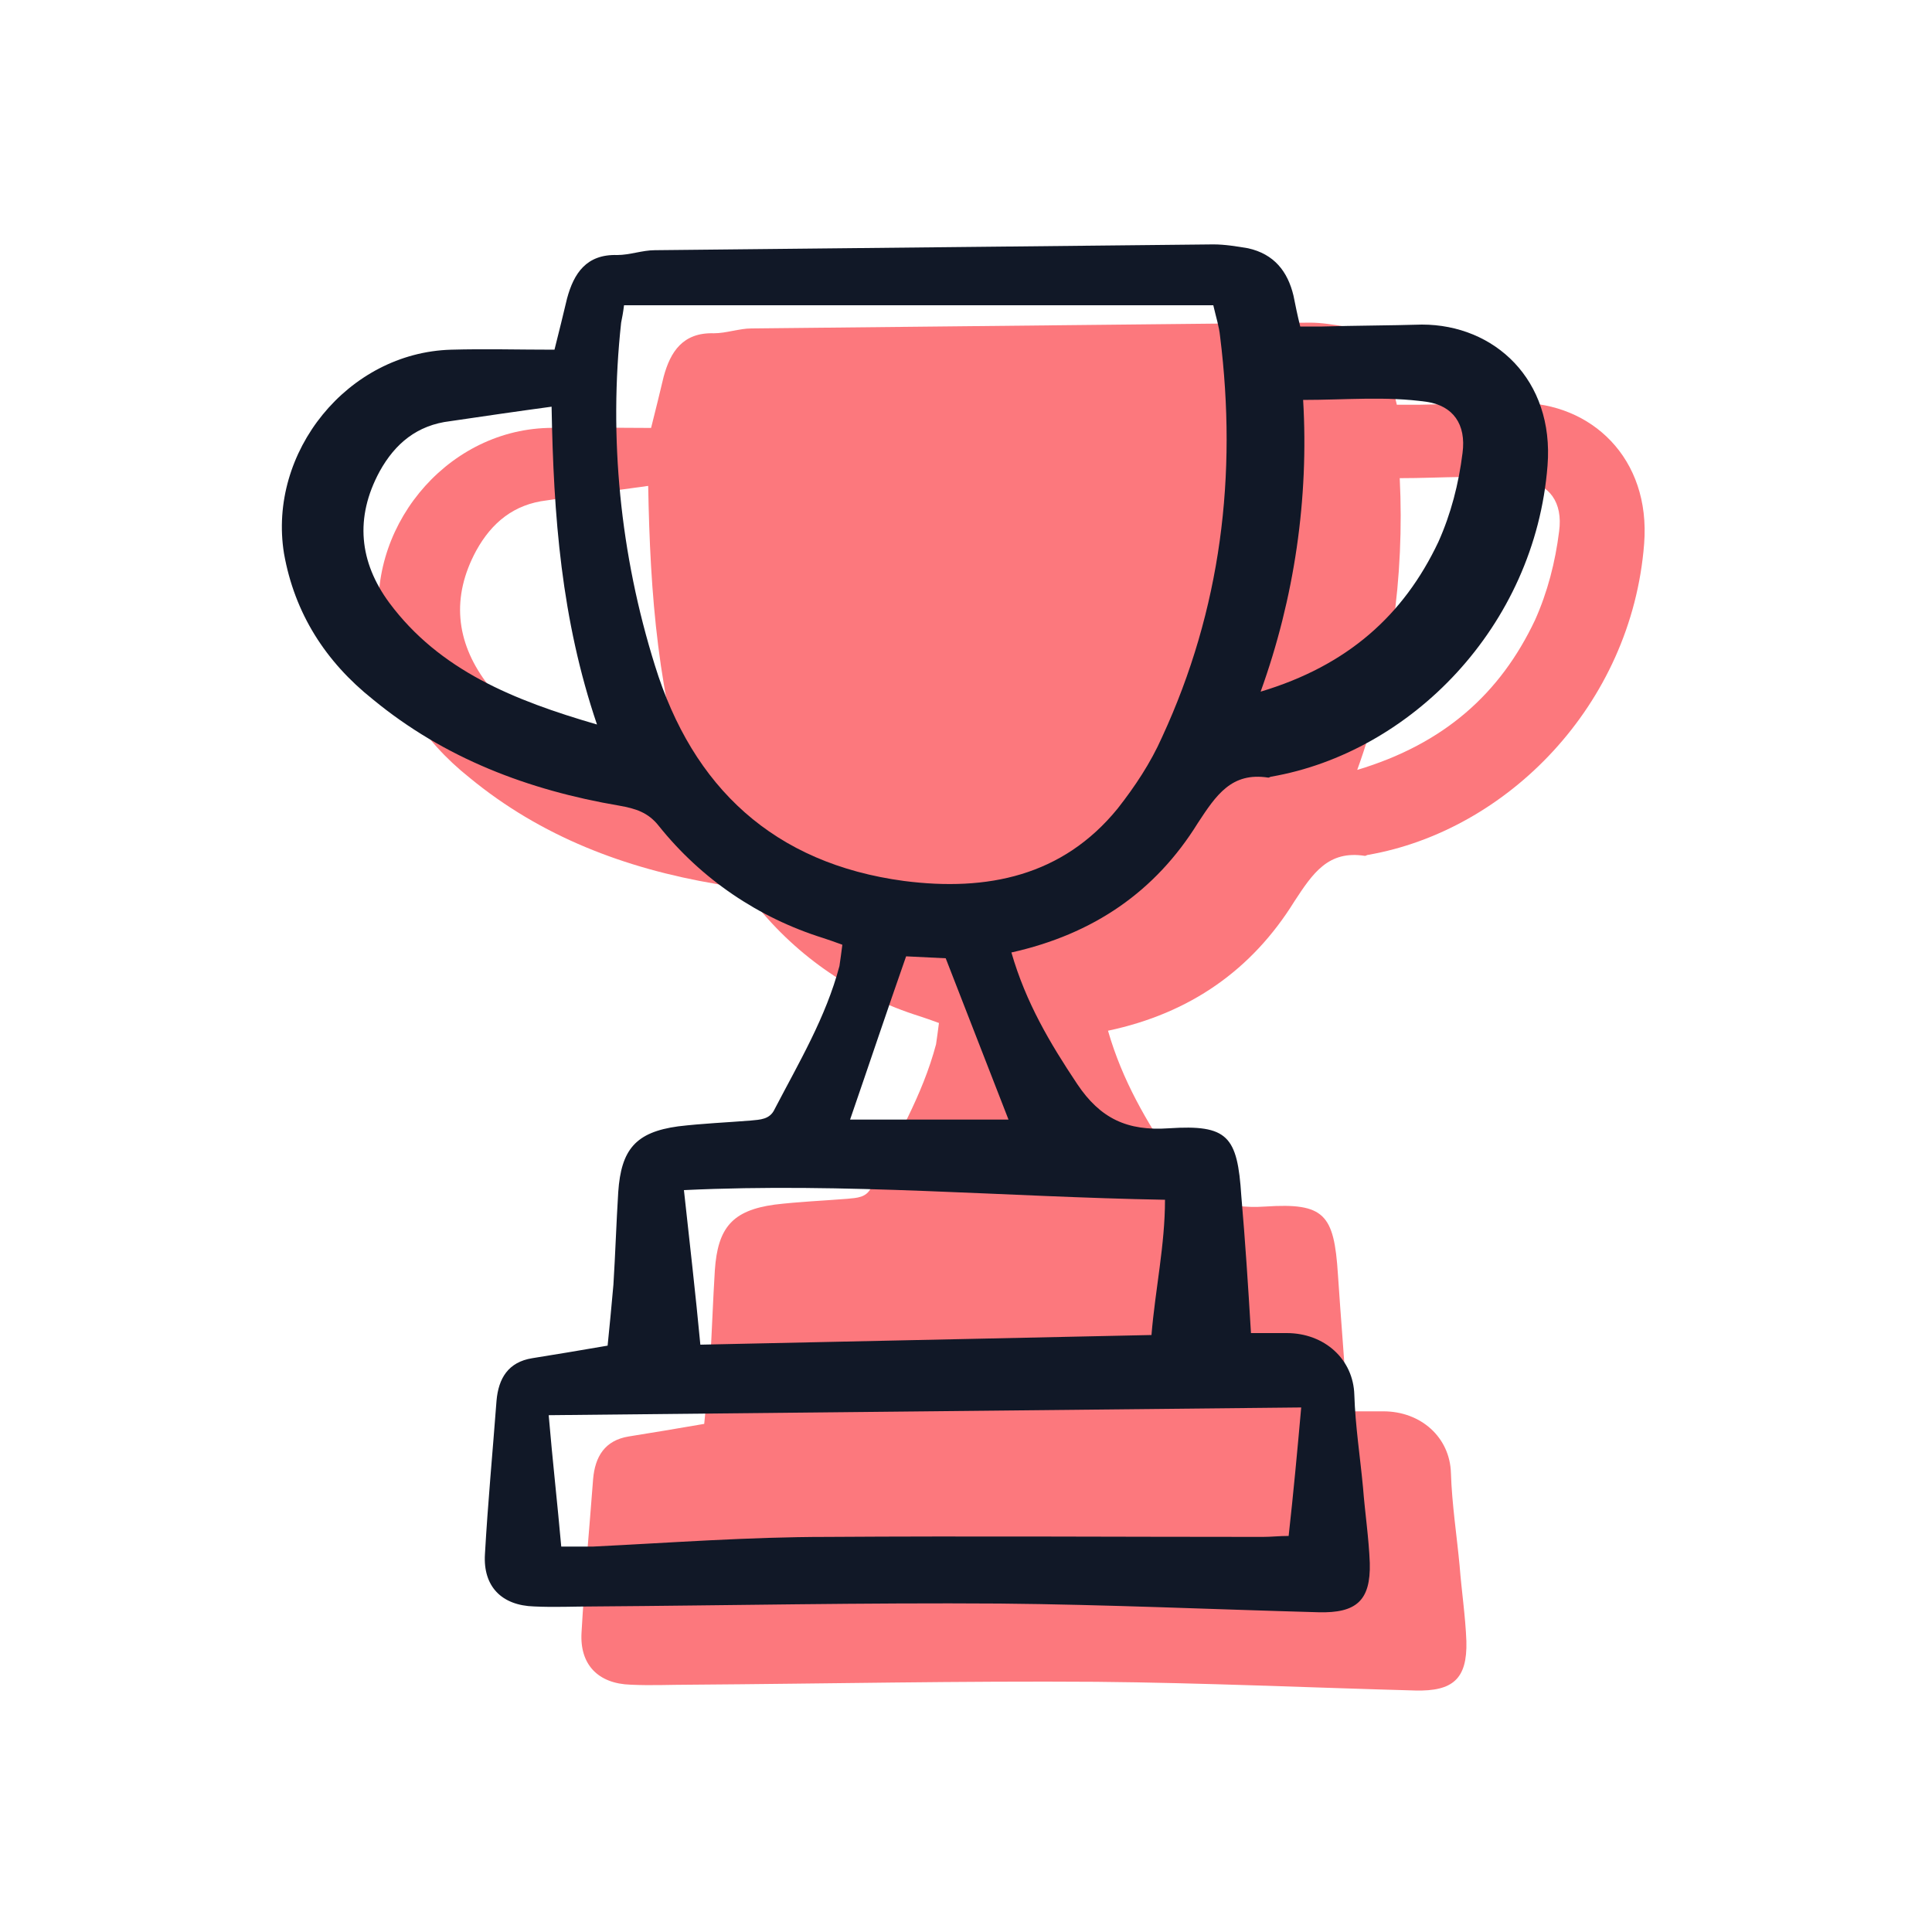 <?xml version="1.0" encoding="utf-8"?>
<!-- Generator: Adobe Illustrator 28.4.1, SVG Export Plug-In . SVG Version: 6.00 Build 0)  -->
<svg version="1.1" id="Layer_1" xmlns="http://www.w3.org/2000/svg" xmlns:xlink="http://www.w3.org/1999/xlink" x="0px" y="0px"
	 viewBox="0 0 200 200" style="enable-background:new 0 0 200 200;" xml:space="preserve">
<style type="text/css">
	.st0{fill:#FC787D;}
	.st1{fill:#111827;}
</style>
<path class="st0" d="M114.7,106.7c1.5,5.2,4,9.4,6.8,13.6c2.4,3.6,5.2,4.9,9.5,4.6c6.1-0.4,7.1,0.8,7.5,7c0.3,4.6,0.7,9.2,1,14.2
	c1.4,0,2.5,0,3.7,0c3.9,0,6.9,2.7,7,6.4c0.1,3.2,0.6,6.4,0.9,9.6c0.2,2.6,0.6,5.2,0.7,7.8c0.1,3.9-1.4,5.2-5.3,5.1
	c-11-0.3-22-0.8-33-0.9c-14-0.1-28,0.2-42.1,0.3c-2,0-4,0.1-6.1,0c-3.4-0.1-5.3-2.1-5.1-5.4c0.3-5.3,0.8-10.6,1.2-15.9
	c0.2-2.3,1.2-4,3.7-4.4c2.5-0.4,4.9-0.8,7.8-1.3c0.2-1.9,0.4-4.1,0.6-6.3c0.2-3.2,0.3-6.4,0.5-9.6c0.3-4.4,1.8-6.2,6.2-6.8
	c2.5-0.3,5-0.4,7.5-0.6c1-0.1,2-0.1,2.5-1.2c2.5-4.8,5.3-9.5,6.7-14.8c0.1-0.7,0.2-1.4,0.3-2.2c-0.8-0.3-1.4-0.5-2-0.7
	c-6.7-2.1-12.6-6.1-17-11.6c-1.1-1.4-2.4-1.8-4.1-2.1c-9.4-1.6-18.1-4.9-25.5-11c-4.9-3.9-8.1-8.9-9.2-15.1
	c-1.7-10.5,6.6-20.8,17.3-21.1c3.5-0.1,7,0,10.7,0c0.5-2,0.9-3.6,1.3-5.3c0.7-2.6,2-4.6,5.2-4.5c1.3,0,2.6-0.5,3.9-0.5
	c19.3-0.2,38.5-0.4,57.8-0.6c1.2,0,2.4,0.2,3.6,0.4c2.7,0.6,4.1,2.4,4.7,4.9c0.2,1,0.4,2,0.7,3.2c0.8,0,1.5,0,2.3,0
	c3.4-0.1,6.9-0.1,10.3-0.2c7.5,0,13.7,5.7,13,14.6c-1.3,16.7-14.2,29.7-28.6,32.2c-0.1,0-0.2,0.1-0.3,0.1c-3.8-0.6-5.4,1.8-7.3,4.7
	C129.6,100.4,123.2,104.9,114.7,106.7z M67.1,50.3c-3.7,0.5-7.1,1-10.5,1.5c-3.4,0.4-5.7,2.3-7.3,5.2c-2.6,4.8-2.1,9.4,1,13.6
	c5.2,7,12.9,10.1,21.5,12.6C68.1,72.3,67.3,61.5,67.1,50.3z M140.5,79.7c9-2.7,14.8-7.9,18.4-15.5c1.3-2.9,2.1-6,2.5-9.2
	c0.4-3-1-4.9-3.7-5.3c-4.2-0.6-8.4-0.2-12.8-0.2C145.4,59.7,144,70,140.5,79.7z"/>
<path class="st1" d="M104.7,98.6c1.5,5.2,4,9.4,6.8,13.6c2.4,3.6,5.2,4.9,9.5,4.6c6.1-0.4,7.1,0.8,7.5,7c0.4,4.6,0.7,9.2,1,14.2
	c1.4,0,2.5,0,3.7,0c3.9,0,6.9,2.7,7,6.4c0.1,3.2,0.6,6.4,0.9,9.6c0.2,2.6,0.6,5.2,0.7,7.8c0.1,3.9-1.4,5.2-5.3,5.1
	c-11-0.3-22-0.8-33-0.9c-14-0.1-28,0.2-42.1,0.3c-2,0-4,0.1-6.1,0c-3.4-0.1-5.3-2.1-5.1-5.4c0.3-5.3,0.8-10.6,1.2-15.9
	c0.2-2.3,1.2-4,3.7-4.4c2.5-0.4,4.9-0.8,7.8-1.3c0.2-1.9,0.4-4.1,0.6-6.3c0.2-3.2,0.3-6.4,0.5-9.6c0.3-4.4,1.8-6.2,6.2-6.8
	c2.5-0.3,5-0.4,7.5-0.6c1-0.1,2-0.1,2.5-1.2c2.5-4.8,5.3-9.5,6.7-14.8c0.1-0.7,0.2-1.4,0.3-2.2c-0.8-0.3-1.4-0.5-2-0.7
	c-6.7-2.1-12.6-6.1-17-11.6c-1.1-1.4-2.4-1.8-4.1-2.1c-9.4-1.6-18.1-4.9-25.5-11c-4.9-3.9-8.1-8.9-9.2-15.1
	c-1.7-10.5,6.6-20.8,17.3-21.1c3.5-0.1,7,0,10.7,0c0.5-2,0.9-3.6,1.3-5.3c0.7-2.6,2-4.6,5.2-4.5c1.3,0,2.6-0.5,3.9-0.5
	c19.3-0.2,38.5-0.4,57.8-0.6c1.2,0,2.4,0.2,3.6,0.4c2.7,0.6,4.1,2.4,4.7,4.9c0.2,1,0.4,2,0.7,3.2c0.8,0,1.5,0,2.3,0
	c3.4-0.1,6.9-0.1,10.3-0.2c7.5,0,13.7,5.7,13,14.6c-1.3,16.7-14.2,29.7-28.6,32.2c-0.1,0-0.2,0.1-0.3,0.1c-3.8-0.6-5.4,1.8-7.3,4.7
	C119.6,92.3,113.2,96.7,104.7,98.6z M64.6,31.6c-0.1,0.8-0.2,1.3-0.3,1.8c-1.3,11.9-0.1,24,3.5,35.5c3.9,12.6,12.3,20.5,25.8,22.3
	c8.6,1.1,16.4-0.5,22.1-7.5c1.8-2.3,3.4-4.7,4.6-7.4c6.1-13.2,7.8-27.1,6-41.5c-0.1-1-0.4-1.9-0.7-3.2H64.6z M56.8,146.5
	c0.4,4.7,0.9,9.1,1.3,13.6c1.4,0,2.3,0,3.3,0c8.1-0.4,16.1-1,24.2-1c15-0.1,30,0,45.1,0c0.9,0,1.7-0.1,2.7-0.1
	c0.5-4.5,0.9-8.8,1.3-13.3L56.8,146.5z M119.2,138.2c0.4-4.8,1.4-9.3,1.4-14c-16.7-0.3-33.1-1.8-49.8-1c0.6,5.5,1.2,10.7,1.7,16
	L119.2,138.2z M57.1,42.1c-3.7,0.5-7.1,1-10.5,1.5c-3.4,0.4-5.7,2.3-7.3,5.2c-2.6,4.8-2.1,9.4,1,13.6c5.2,7,12.9,10.1,21.5,12.6
	C58.1,64.1,57.3,53.4,57.1,42.1z M130.5,71.6c9-2.7,14.8-7.9,18.4-15.5c1.3-2.9,2.1-6,2.5-9.2c0.4-3-1-4.9-3.7-5.3
	c-4.2-0.6-8.4-0.2-12.8-0.2C135.5,51.6,134,61.9,130.5,71.6z M97.9,99.2L93.8,99c-2,5.7-3.8,11.1-5.8,16.9h16.4L97.9,99.2z"/>
</svg>
